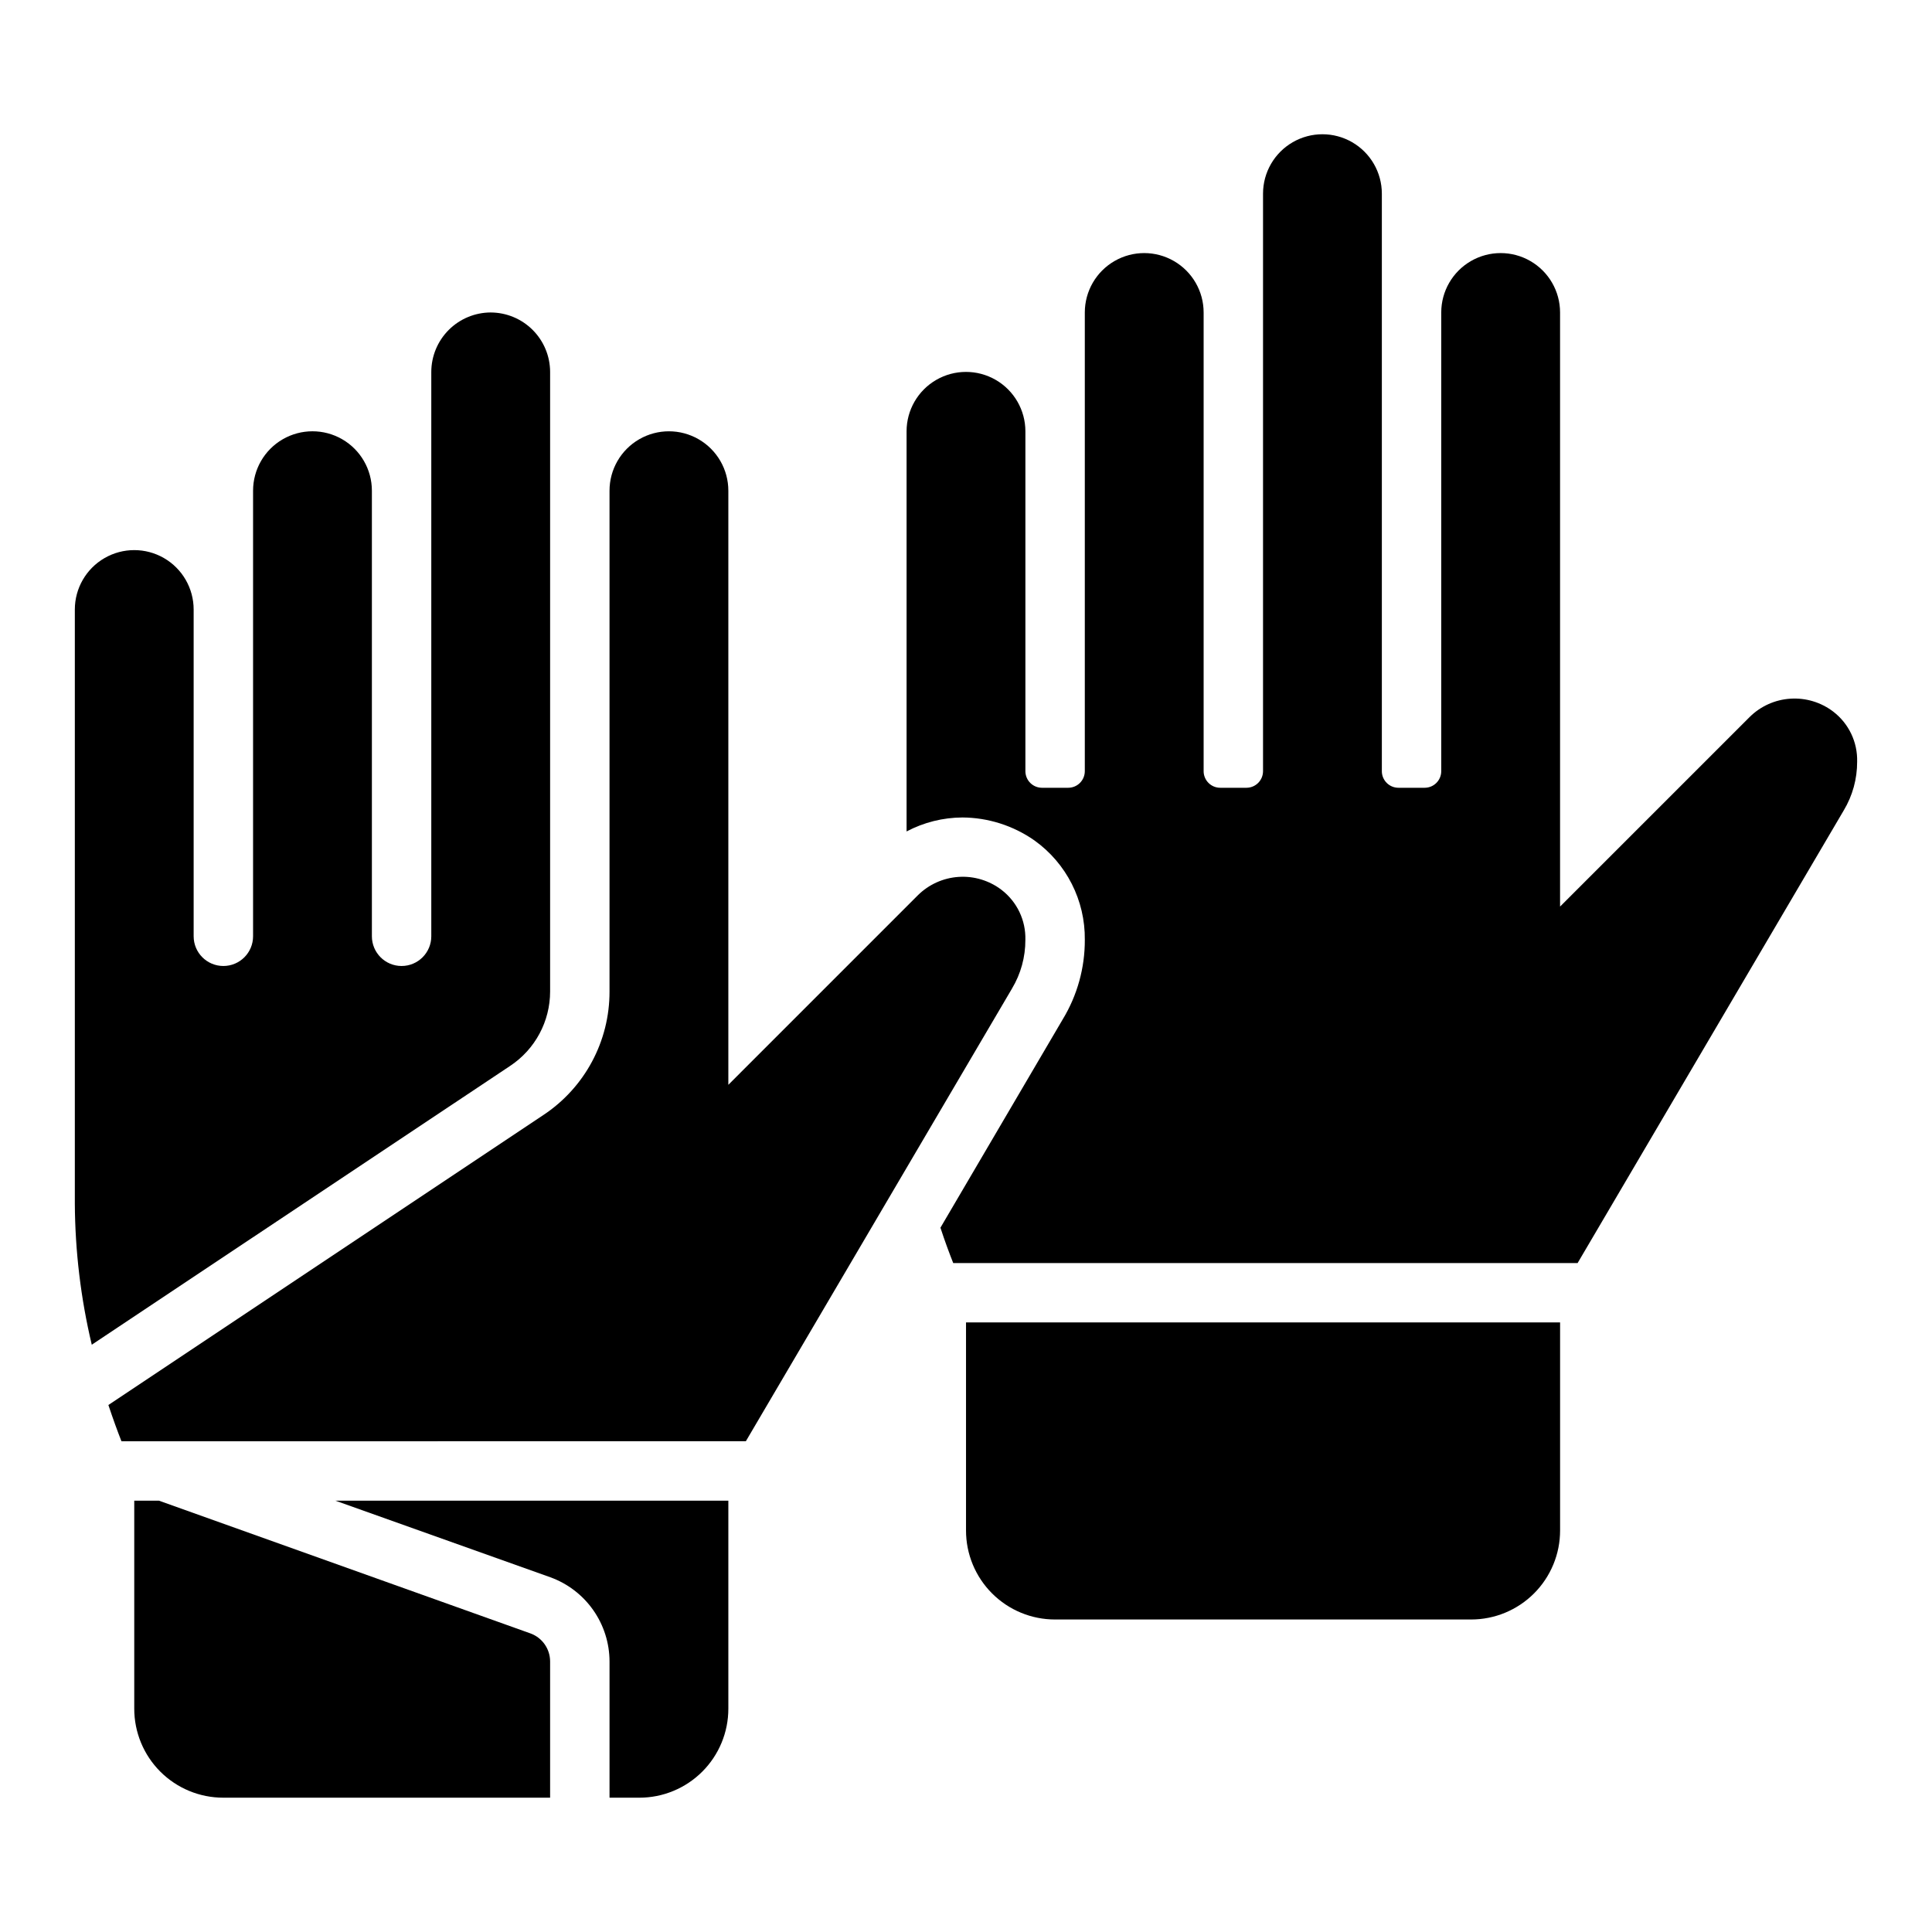 <?xml version="1.0" encoding="UTF-8"?>
<!-- Uploaded to: SVG Find, www.svgrepo.com, Generator: SVG Find Mixer Tools -->
<svg fill="#000000" width="800px" height="800px" version="1.1" viewBox="144 144 512 512" xmlns="http://www.w3.org/2000/svg">
 <g>
  <path d="m629.86 332.61c-3.246-2.488-7.285-3.715-11.367-3.453-4.082 0.258-7.93 1.988-10.832 4.871l-50.227 50.223v-157.44c0-5.625-3-10.82-7.871-13.633s-10.871-2.812-15.742 0c-4.871 2.812-7.875 8.008-7.875 13.633v121.55c0.004 1.168-0.461 2.289-1.289 3.117-0.824 0.828-1.949 1.293-3.117 1.289h-6.93c-1.168 0.004-2.289-0.461-3.117-1.289-0.828-0.828-1.293-1.949-1.289-3.117v-153.04c0-5.625-3-10.82-7.871-13.633-4.871-2.812-10.875-2.812-15.746 0s-7.871 8.008-7.871 13.633v153.04c0 1.168-0.461 2.289-1.289 3.117-0.828 0.828-1.949 1.293-3.121 1.289h-6.926c-1.168 0.004-2.293-0.461-3.117-1.289-0.828-0.828-1.293-1.949-1.289-3.117v-121.55c0-5.625-3.004-10.82-7.875-13.633-4.871-2.812-10.871-2.812-15.742 0s-7.871 8.008-7.871 13.633v121.55c0 1.168-0.465 2.289-1.289 3.117-0.828 0.828-1.953 1.293-3.121 1.289h-6.926c-1.172 0.004-2.293-0.461-3.121-1.289-0.828-0.828-1.289-1.949-1.289-3.117v-90.059c0-5.625-3-10.82-7.871-13.633s-10.875-2.812-15.746 0-7.871 8.008-7.871 13.633v106.04c4.562-2.41 9.641-3.68 14.801-3.703 6.816 0.039 13.461 2.156 19.051 6.062 8.512 6.07 13.508 15.922 13.383 26.371 0.027 7.41-1.988 14.684-5.828 21.02l-32.434 55.262c1.18 3.621 2.363 6.769 3.387 9.367h165.47l70.535-119.97c2.336-3.898 3.562-8.363 3.543-12.91 0.133-5.164-2.207-10.078-6.297-13.227zm-220.42 47.23v0.004c-3.246-2.488-7.285-3.719-11.367-3.457s-7.93 1.992-10.832 4.871l-50.223 50.227v-157.44c0-5.625-3-10.824-7.875-13.637-4.871-2.812-10.871-2.812-15.742 0s-7.871 8.012-7.871 13.637v132.72c0.031 13.172-6.566 25.48-17.555 32.746l-115.25 76.832c1.258 3.777 2.441 7.008 3.465 9.605l165.47-0.004 70.535-119.97h-0.004c2.34-3.898 3.562-8.363 3.543-12.91 0.137-5.16-2.207-10.074-6.297-13.223zm-176.57 161.85 56.992 20.309c4.578 1.664 8.535 4.691 11.336 8.676 2.805 3.984 4.316 8.734 4.332 13.602v36.133h7.871c6.266 0.008 12.277-2.477 16.707-6.906 4.434-4.43 6.918-10.441 6.91-16.707v-55.105zm51.719 35.188-98.477-35.188h-6.535v55.105c-0.008 6.266 2.477 12.277 6.906 16.707 4.434 4.43 10.445 6.914 16.711 6.906h86.59v-36.133c-0.016-3.309-2.086-6.262-5.195-7.398zm-10.547-350.07c-4.172 0.016-8.172 1.676-11.121 4.625-2.949 2.953-4.613 6.949-4.625 11.121v149.57c0 4.348-3.523 7.875-7.871 7.875-4.348 0-7.871-3.527-7.871-7.875v-118.08c0-5.625-3-10.824-7.871-13.637s-10.875-2.812-15.746 0-7.871 8.012-7.871 13.637v118.08c0 4.348-3.523 7.875-7.871 7.875-4.348 0-7.875-3.527-7.875-7.875v-86.59c0-5.625-3-10.824-7.871-13.637s-10.871-2.812-15.742 0c-4.871 2.812-7.875 8.012-7.875 13.637v157.44c0.07 12.594 1.574 25.137 4.488 37.391l110.92-73.918c6.586-4.387 10.543-11.77 10.547-19.68v-164.21c-0.012-4.172-1.672-8.168-4.625-11.121-2.949-2.949-6.945-4.609-11.117-4.625z"/>
  <path d="m557.44 494.46v55.105c0.012 6.266-2.477 12.277-6.906 16.707-4.43 4.434-10.441 6.918-16.707 6.91h-110.21c-6.266 0.008-12.277-2.477-16.707-6.91-4.43-4.43-6.918-10.441-6.906-16.707v-55.105z"/>
 </g>
</svg>